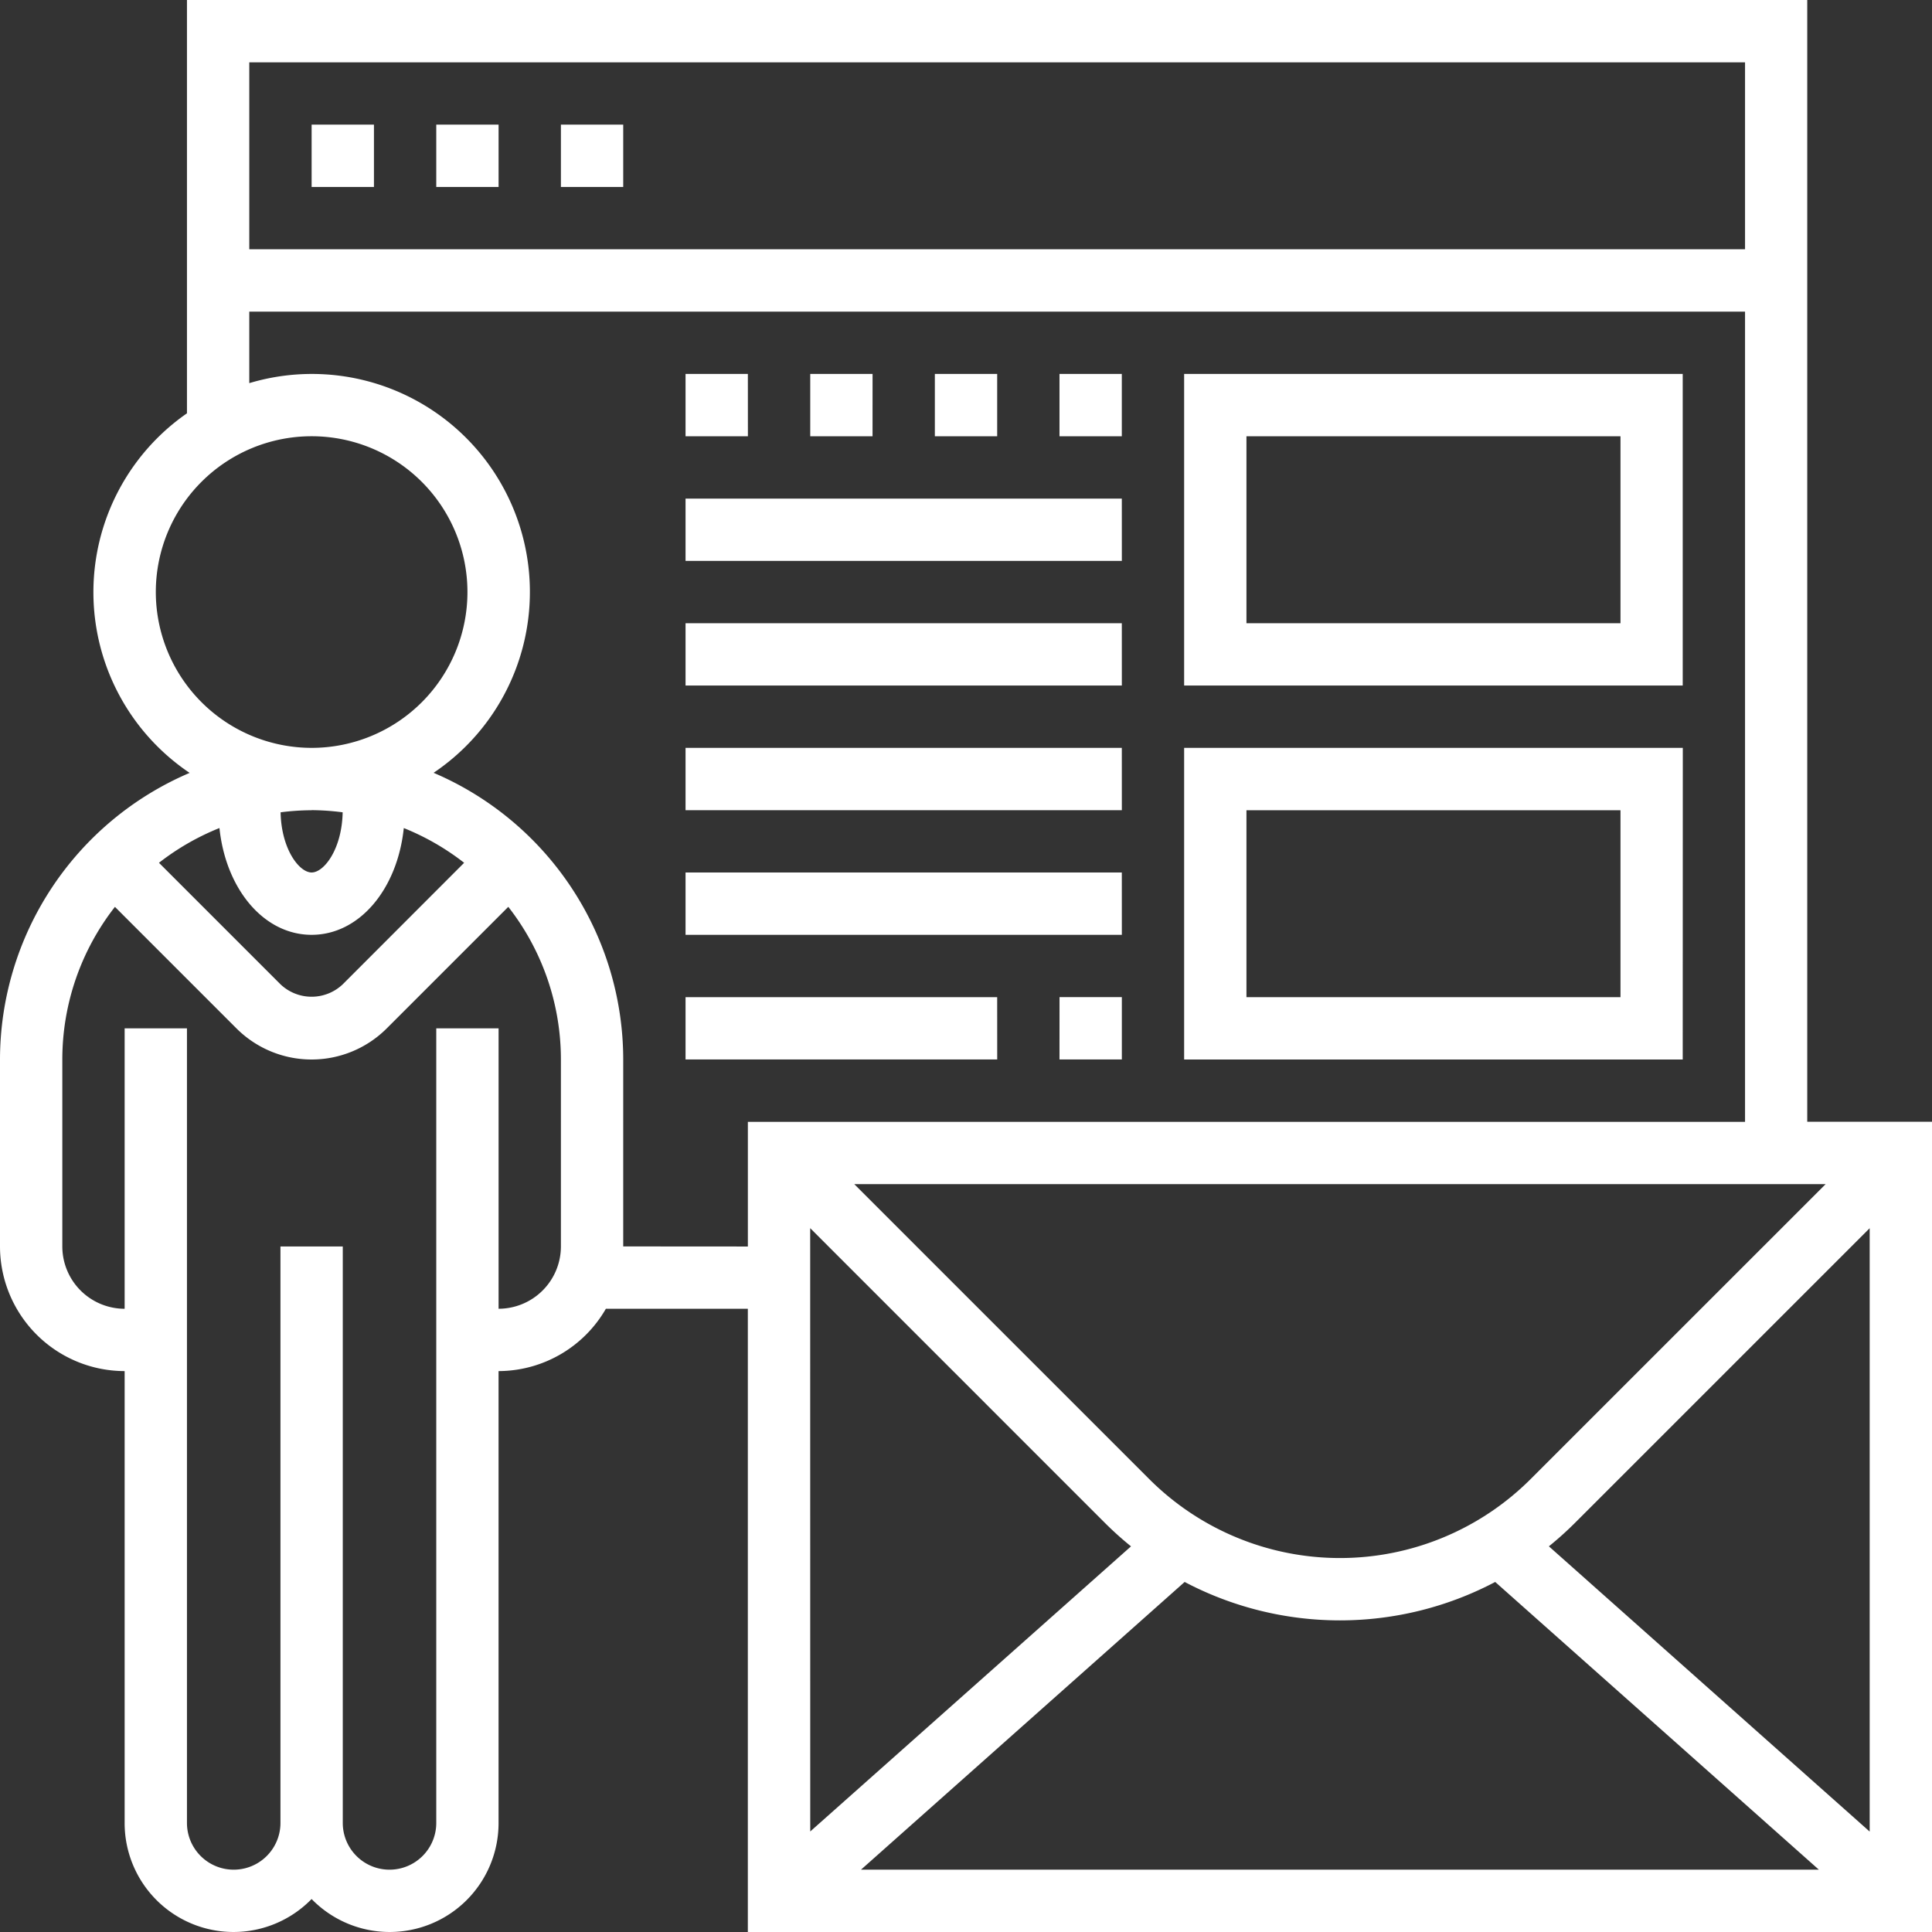 <svg xmlns="http://www.w3.org/2000/svg" width="67.242" height="67.242" viewBox="0 0 67.242 67.242"><rect x="0" y="0" width="67.242" height="67.242" fill="#333333" stroke="none"/><path id="recruiter" d="M63.9,1H7.507V15.385A7.58,7.58,0,0,0,7.6,27.9,10.861,10.861,0,0,0,1,37.875v6.507A4.343,4.343,0,0,0,5.338,48.72V64.446a3.79,3.79,0,0,0,6.507,2.648,3.79,3.79,0,0,0,6.507-2.648V48.72a4.324,4.324,0,0,0,3.735-2.169h4.941V68.242H68.242v-28.2H63.9ZM61.735,3.169V9.676H9.676V3.169ZM6.423,21.606a5.423,5.423,0,1,1,5.423,5.423A5.429,5.429,0,0,1,6.423,21.606Zm2.215,8.214c.222,2.125,1.543,3.716,3.208,3.716s2.986-1.591,3.208-3.716a8.671,8.671,0,0,1,2.1,1.209L12.93,35.257a1.573,1.573,0,0,1-2.169,0L6.533,31.029a8.668,8.668,0,0,1,2.1-1.208Zm3.208-.623a8.658,8.658,0,0,1,1.08.075c-.025,1.279-.646,2.094-1.08,2.094s-1.055-.816-1.08-2.094A8.658,8.658,0,0,1,11.846,29.2Zm8.676,15.184a2.171,2.171,0,0,1-2.169,2.169V36.79H16.184V64.446a1.627,1.627,0,0,1-3.254,0V44.382H10.761V64.446a1.627,1.627,0,0,1-3.254,0V36.79H5.338v9.761a2.171,2.171,0,0,1-2.169-2.169V37.875A8.625,8.625,0,0,1,5,32.563L9.227,36.79a3.7,3.7,0,0,0,5.236,0l4.228-4.228a8.625,8.625,0,0,1,1.831,5.312Zm2.169,0V37.875a10.861,10.861,0,0,0-6.6-9.978A7.587,7.587,0,0,0,9.676,14.335V11.846H61.735v28.2H27.029v4.338Zm6.507-.636L39.464,54.012a11.672,11.672,0,0,0,.9.808L29.2,64.743ZM42.231,56.059a11.589,11.589,0,0,0,10.809,0L64.305,66.073H30.966Zm12.677-1.24a11.673,11.673,0,0,0,.9-.808L66.073,43.747v21Zm-.634-2.342a9.389,9.389,0,0,1-13.277,0L30.732,42.213H64.54ZM14.015,7.507H11.846V5.338h2.169Zm4.338,0H16.184V5.338h2.169Zm4.338,0H20.522V5.338h2.169Zm36.875,6.507H42.213V24.86H59.566ZM57.4,22.691H44.382V16.184H57.4Zm2.169,4.338H42.213V37.875H59.566ZM57.4,35.706H44.382V29.2H57.4ZM40.044,16.184H37.875V14.015h2.169Zm-4.338,0H33.537V14.015h2.169Zm-4.338,0H29.2V14.015h2.169Zm-4.338,0H24.86V14.015h2.169Zm13.015,4.338H24.86V18.353H40.044Zm0,4.338H24.86V22.691H40.044Zm0,4.338H24.86V27.029H40.044Zm0,4.338H24.86V31.367H40.044Zm-4.338,4.338H24.86V35.706H35.706Zm2.169-2.169h2.169v2.169H37.875Z" transform="translate(-1 -1)" fill="#fff"></path></svg>